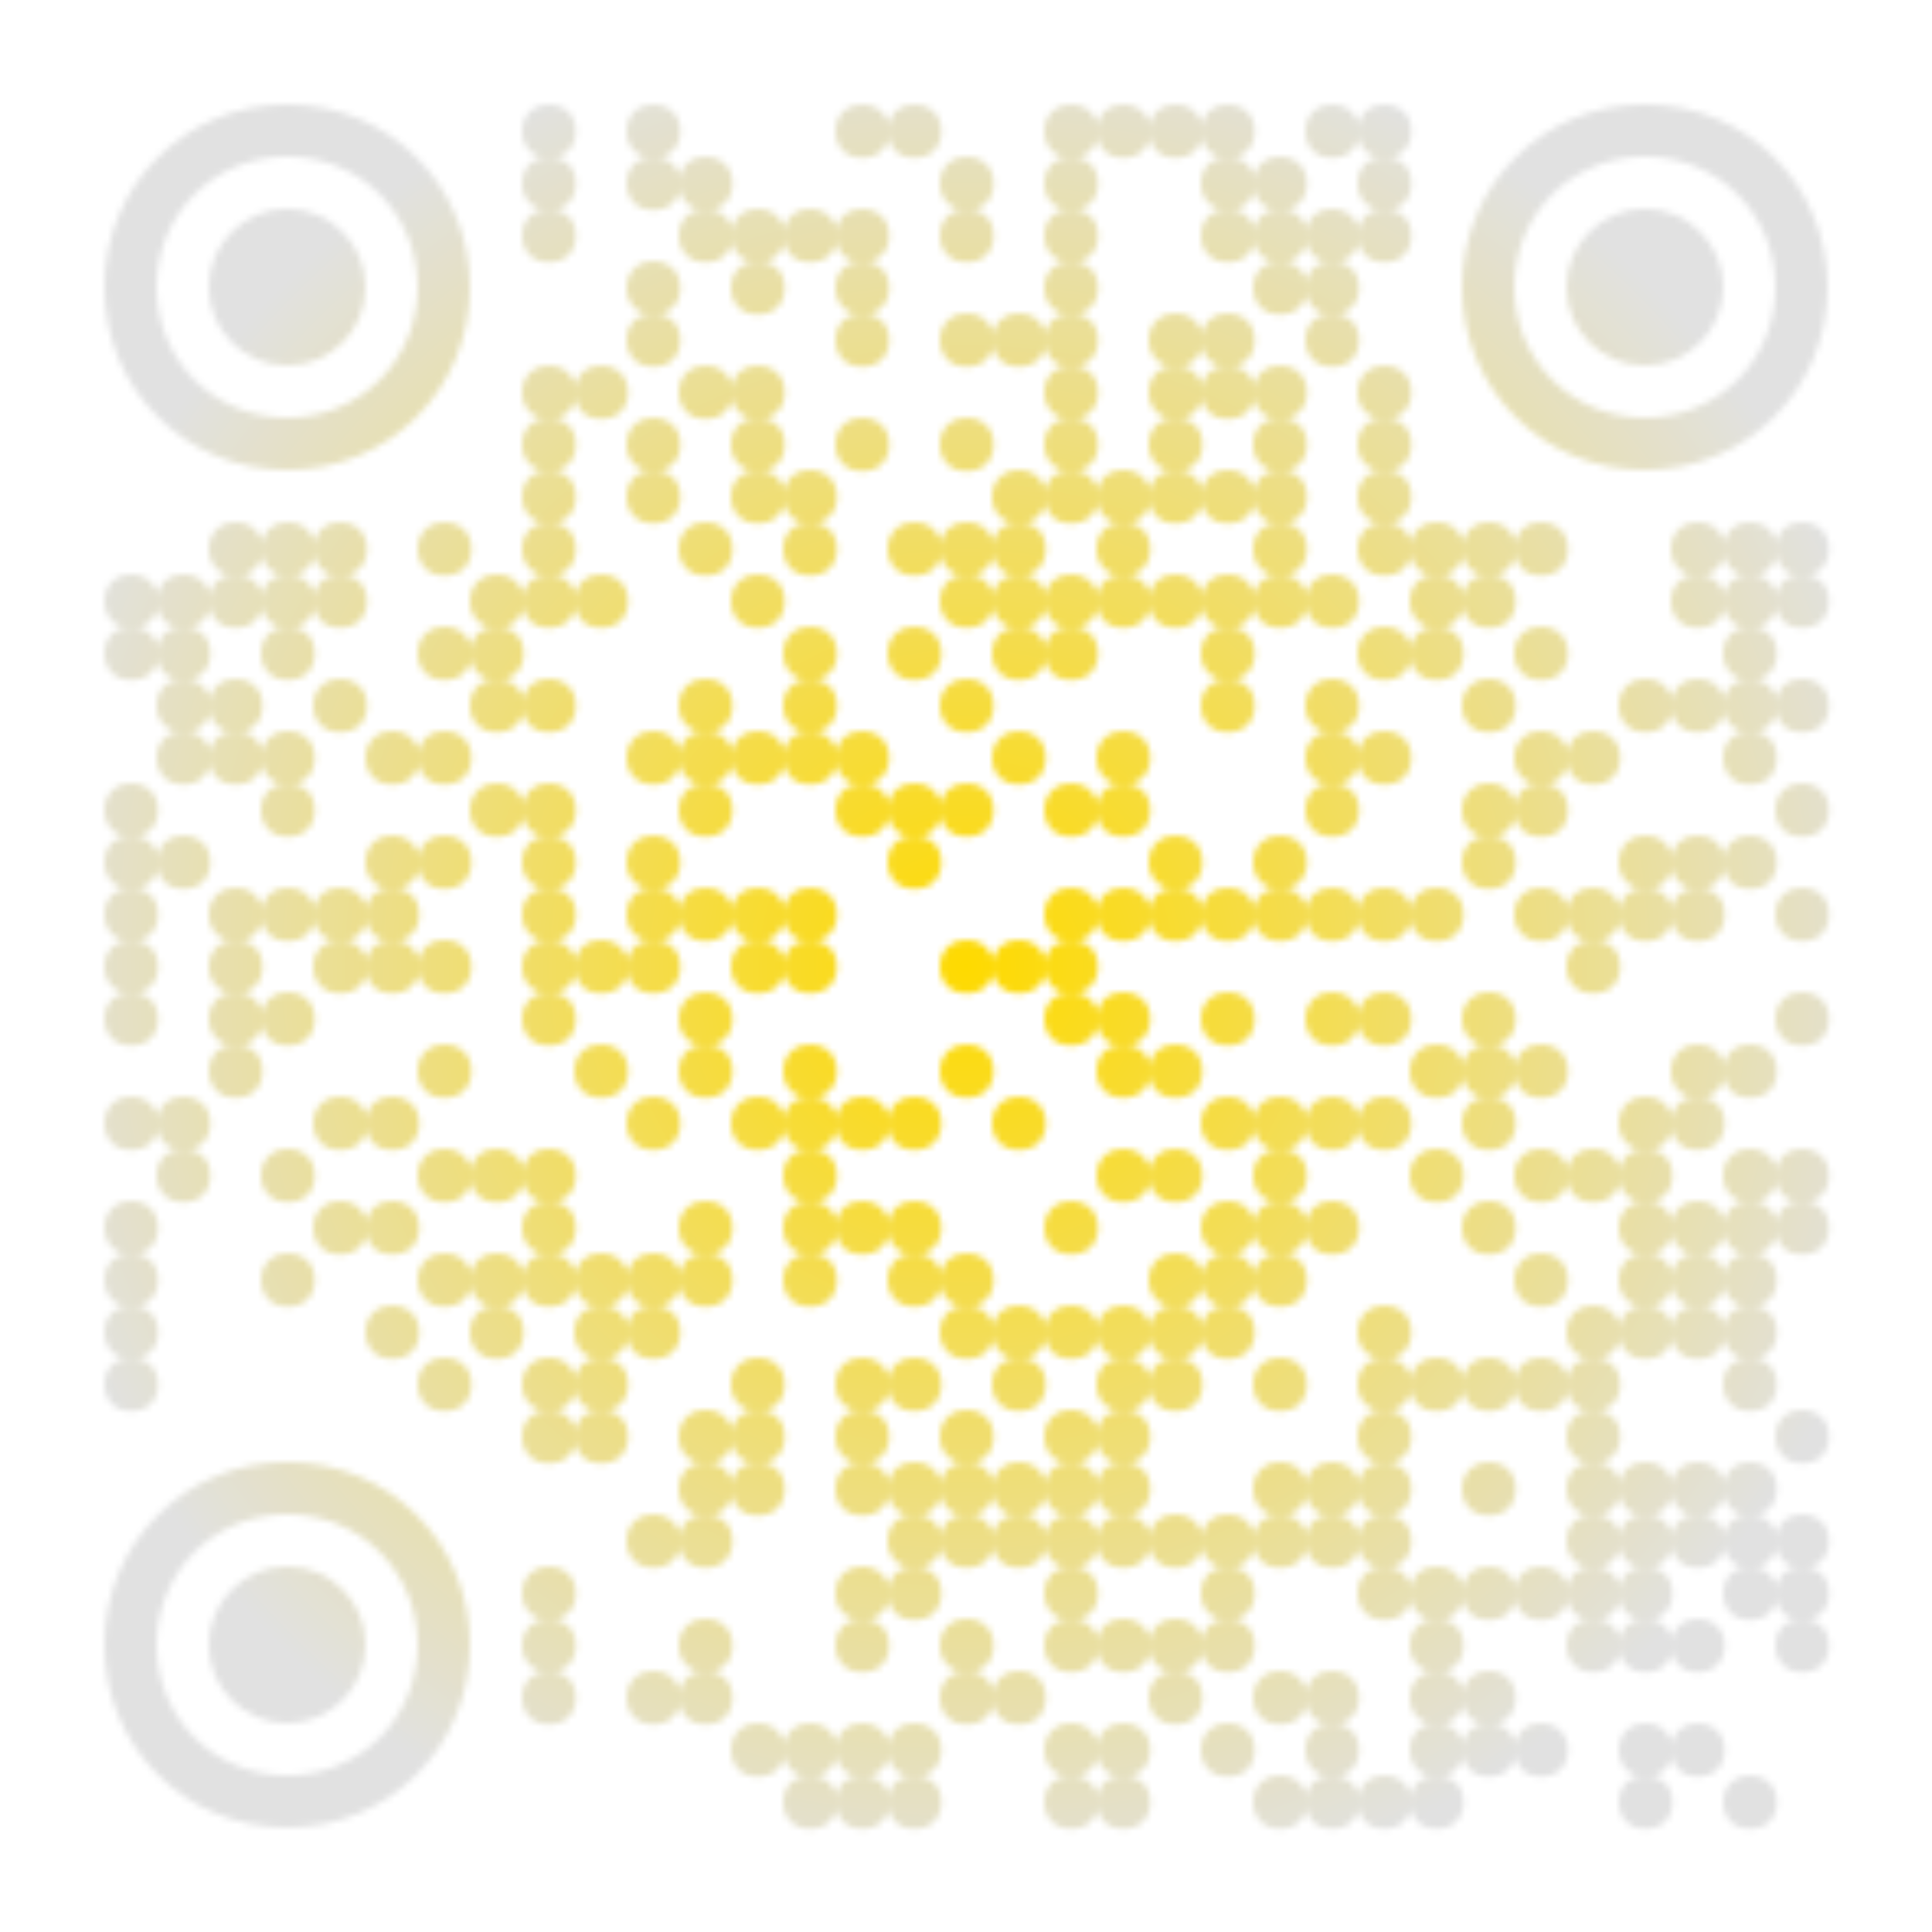 <?xml version="1.0" encoding="utf-8"?>
<svg xmlns="http://www.w3.org/2000/svg" xmlns:xlink="http://www.w3.org/1999/xlink" xml:space="preserve" width="296" height="296" viewBox="0 0 296 296"><defs><radialGradient id="pattern-mask" cx="50%" cy="50%" r="50%" fx="50%" fy="50%" gradientUnits="userSpaceOnUse"><stop offset="0%" stop-color="#feda00"/><stop offset="100%" stop-color="#e1e1e1"/></radialGradient>
<mask id="qrmask"><g fill="#ffffff"><g>
<g transform="translate(80,16) scale(1.373)"><circle cx="3" cy="3" r="3"/></g>
<g transform="translate(96,16) scale(1.373)"><circle cx="3" cy="3" r="3"/></g>
<g transform="translate(128,16) scale(1.373)"><circle cx="3" cy="3" r="3"/></g>
<g transform="translate(136,16) scale(1.373)"><circle cx="3" cy="3" r="3"/></g>
<g transform="translate(160,16) scale(1.373)"><circle cx="3" cy="3" r="3"/></g>
<g transform="translate(168,16) scale(1.373)"><circle cx="3" cy="3" r="3"/></g>
<g transform="translate(176,16) scale(1.373)"><circle cx="3" cy="3" r="3"/></g>
<g transform="translate(184,16) scale(1.373)"><circle cx="3" cy="3" r="3"/></g>
<g transform="translate(200,16) scale(1.373)"><circle cx="3" cy="3" r="3"/></g>
<g transform="translate(208,16) scale(1.373)"><circle cx="3" cy="3" r="3"/></g>
<g transform="translate(80,24) scale(1.373)"><circle cx="3" cy="3" r="3"/></g>
<g transform="translate(96,24) scale(1.373)"><circle cx="3" cy="3" r="3"/></g>
<g transform="translate(104,24) scale(1.373)"><circle cx="3" cy="3" r="3"/></g>
<g transform="translate(144,24) scale(1.373)"><circle cx="3" cy="3" r="3"/></g>
<g transform="translate(160,24) scale(1.373)"><circle cx="3" cy="3" r="3"/></g>
<g transform="translate(184,24) scale(1.373)"><circle cx="3" cy="3" r="3"/></g>
<g transform="translate(192,24) scale(1.373)"><circle cx="3" cy="3" r="3"/></g>
<g transform="translate(208,24) scale(1.373)"><circle cx="3" cy="3" r="3"/></g>
<g transform="translate(80,32) scale(1.373)"><circle cx="3" cy="3" r="3"/></g>
<g transform="translate(104,32) scale(1.373)"><circle cx="3" cy="3" r="3"/></g>
<g transform="translate(112,32) scale(1.373)"><circle cx="3" cy="3" r="3"/></g>
<g transform="translate(120,32) scale(1.373)"><circle cx="3" cy="3" r="3"/></g>
<g transform="translate(128,32) scale(1.373)"><circle cx="3" cy="3" r="3"/></g>
<g transform="translate(144,32) scale(1.373)"><circle cx="3" cy="3" r="3"/></g>
<g transform="translate(160,32) scale(1.373)"><circle cx="3" cy="3" r="3"/></g>
<g transform="translate(184,32) scale(1.373)"><circle cx="3" cy="3" r="3"/></g>
<g transform="translate(192,32) scale(1.373)"><circle cx="3" cy="3" r="3"/></g>
<g transform="translate(200,32) scale(1.373)"><circle cx="3" cy="3" r="3"/></g>
<g transform="translate(208,32) scale(1.373)"><circle cx="3" cy="3" r="3"/></g>
<g transform="translate(96,40) scale(1.373)"><circle cx="3" cy="3" r="3"/></g>
<g transform="translate(112,40) scale(1.373)"><circle cx="3" cy="3" r="3"/></g>
<g transform="translate(128,40) scale(1.373)"><circle cx="3" cy="3" r="3"/></g>
<g transform="translate(160,40) scale(1.373)"><circle cx="3" cy="3" r="3"/></g>
<g transform="translate(192,40) scale(1.373)"><circle cx="3" cy="3" r="3"/></g>
<g transform="translate(200,40) scale(1.373)"><circle cx="3" cy="3" r="3"/></g>
<g transform="translate(96,48) scale(1.373)"><circle cx="3" cy="3" r="3"/></g>
<g transform="translate(128,48) scale(1.373)"><circle cx="3" cy="3" r="3"/></g>
<g transform="translate(144,48) scale(1.373)"><circle cx="3" cy="3" r="3"/></g>
<g transform="translate(152,48) scale(1.373)"><circle cx="3" cy="3" r="3"/></g>
<g transform="translate(160,48) scale(1.373)"><circle cx="3" cy="3" r="3"/></g>
<g transform="translate(176,48) scale(1.373)"><circle cx="3" cy="3" r="3"/></g>
<g transform="translate(184,48) scale(1.373)"><circle cx="3" cy="3" r="3"/></g>
<g transform="translate(200,48) scale(1.373)"><circle cx="3" cy="3" r="3"/></g>
<g transform="translate(80,56) scale(1.373)"><circle cx="3" cy="3" r="3"/></g>
<g transform="translate(88,56) scale(1.373)"><circle cx="3" cy="3" r="3"/></g>
<g transform="translate(104,56) scale(1.373)"><circle cx="3" cy="3" r="3"/></g>
<g transform="translate(112,56) scale(1.373)"><circle cx="3" cy="3" r="3"/></g>
<g transform="translate(160,56) scale(1.373)"><circle cx="3" cy="3" r="3"/></g>
<g transform="translate(176,56) scale(1.373)"><circle cx="3" cy="3" r="3"/></g>
<g transform="translate(184,56) scale(1.373)"><circle cx="3" cy="3" r="3"/></g>
<g transform="translate(192,56) scale(1.373)"><circle cx="3" cy="3" r="3"/></g>
<g transform="translate(208,56) scale(1.373)"><circle cx="3" cy="3" r="3"/></g>
<g transform="translate(80,64) scale(1.373)"><circle cx="3" cy="3" r="3"/></g>
<g transform="translate(96,64) scale(1.373)"><circle cx="3" cy="3" r="3"/></g>
<g transform="translate(112,64) scale(1.373)"><circle cx="3" cy="3" r="3"/></g>
<g transform="translate(128,64) scale(1.373)"><circle cx="3" cy="3" r="3"/></g>
<g transform="translate(144,64) scale(1.373)"><circle cx="3" cy="3" r="3"/></g>
<g transform="translate(160,64) scale(1.373)"><circle cx="3" cy="3" r="3"/></g>
<g transform="translate(176,64) scale(1.373)"><circle cx="3" cy="3" r="3"/></g>
<g transform="translate(192,64) scale(1.373)"><circle cx="3" cy="3" r="3"/></g>
<g transform="translate(208,64) scale(1.373)"><circle cx="3" cy="3" r="3"/></g>
<g transform="translate(80,72) scale(1.373)"><circle cx="3" cy="3" r="3"/></g>
<g transform="translate(96,72) scale(1.373)"><circle cx="3" cy="3" r="3"/></g>
<g transform="translate(112,72) scale(1.373)"><circle cx="3" cy="3" r="3"/></g>
<g transform="translate(120,72) scale(1.373)"><circle cx="3" cy="3" r="3"/></g>
<g transform="translate(152,72) scale(1.373)"><circle cx="3" cy="3" r="3"/></g>
<g transform="translate(160,72) scale(1.373)"><circle cx="3" cy="3" r="3"/></g>
<g transform="translate(168,72) scale(1.373)"><circle cx="3" cy="3" r="3"/></g>
<g transform="translate(176,72) scale(1.373)"><circle cx="3" cy="3" r="3"/></g>
<g transform="translate(184,72) scale(1.373)"><circle cx="3" cy="3" r="3"/></g>
<g transform="translate(192,72) scale(1.373)"><circle cx="3" cy="3" r="3"/></g>
<g transform="translate(208,72) scale(1.373)"><circle cx="3" cy="3" r="3"/></g>
<g transform="translate(32,80) scale(1.373)"><circle cx="3" cy="3" r="3"/></g>
<g transform="translate(40,80) scale(1.373)"><circle cx="3" cy="3" r="3"/></g>
<g transform="translate(48,80) scale(1.373)"><circle cx="3" cy="3" r="3"/></g>
<g transform="translate(64,80) scale(1.373)"><circle cx="3" cy="3" r="3"/></g>
<g transform="translate(80,80) scale(1.373)"><circle cx="3" cy="3" r="3"/></g>
<g transform="translate(104,80) scale(1.373)"><circle cx="3" cy="3" r="3"/></g>
<g transform="translate(120,80) scale(1.373)"><circle cx="3" cy="3" r="3"/></g>
<g transform="translate(136,80) scale(1.373)"><circle cx="3" cy="3" r="3"/></g>
<g transform="translate(144,80) scale(1.373)"><circle cx="3" cy="3" r="3"/></g>
<g transform="translate(152,80) scale(1.373)"><circle cx="3" cy="3" r="3"/></g>
<g transform="translate(168,80) scale(1.373)"><circle cx="3" cy="3" r="3"/></g>
<g transform="translate(192,80) scale(1.373)"><circle cx="3" cy="3" r="3"/></g>
<g transform="translate(208,80) scale(1.373)"><circle cx="3" cy="3" r="3"/></g>
<g transform="translate(216,80) scale(1.373)"><circle cx="3" cy="3" r="3"/></g>
<g transform="translate(224,80) scale(1.373)"><circle cx="3" cy="3" r="3"/></g>
<g transform="translate(232,80) scale(1.373)"><circle cx="3" cy="3" r="3"/></g>
<g transform="translate(256,80) scale(1.373)"><circle cx="3" cy="3" r="3"/></g>
<g transform="translate(264,80) scale(1.373)"><circle cx="3" cy="3" r="3"/></g>
<g transform="translate(272,80) scale(1.373)"><circle cx="3" cy="3" r="3"/></g>
<g transform="translate(16,88) scale(1.373)"><circle cx="3" cy="3" r="3"/></g>
<g transform="translate(24,88) scale(1.373)"><circle cx="3" cy="3" r="3"/></g>
<g transform="translate(32,88) scale(1.373)"><circle cx="3" cy="3" r="3"/></g>
<g transform="translate(40,88) scale(1.373)"><circle cx="3" cy="3" r="3"/></g>
<g transform="translate(48,88) scale(1.373)"><circle cx="3" cy="3" r="3"/></g>
<g transform="translate(72,88) scale(1.373)"><circle cx="3" cy="3" r="3"/></g>
<g transform="translate(80,88) scale(1.373)"><circle cx="3" cy="3" r="3"/></g>
<g transform="translate(88,88) scale(1.373)"><circle cx="3" cy="3" r="3"/></g>
<g transform="translate(112,88) scale(1.373)"><circle cx="3" cy="3" r="3"/></g>
<g transform="translate(144,88) scale(1.373)"><circle cx="3" cy="3" r="3"/></g>
<g transform="translate(152,88) scale(1.373)"><circle cx="3" cy="3" r="3"/></g>
<g transform="translate(160,88) scale(1.373)"><circle cx="3" cy="3" r="3"/></g>
<g transform="translate(168,88) scale(1.373)"><circle cx="3" cy="3" r="3"/></g>
<g transform="translate(176,88) scale(1.373)"><circle cx="3" cy="3" r="3"/></g>
<g transform="translate(184,88) scale(1.373)"><circle cx="3" cy="3" r="3"/></g>
<g transform="translate(192,88) scale(1.373)"><circle cx="3" cy="3" r="3"/></g>
<g transform="translate(200,88) scale(1.373)"><circle cx="3" cy="3" r="3"/></g>
<g transform="translate(216,88) scale(1.373)"><circle cx="3" cy="3" r="3"/></g>
<g transform="translate(224,88) scale(1.373)"><circle cx="3" cy="3" r="3"/></g>
<g transform="translate(256,88) scale(1.373)"><circle cx="3" cy="3" r="3"/></g>
<g transform="translate(264,88) scale(1.373)"><circle cx="3" cy="3" r="3"/></g>
<g transform="translate(272,88) scale(1.373)"><circle cx="3" cy="3" r="3"/></g>
<g transform="translate(16,96) scale(1.373)"><circle cx="3" cy="3" r="3"/></g>
<g transform="translate(24,96) scale(1.373)"><circle cx="3" cy="3" r="3"/></g>
<g transform="translate(40,96) scale(1.373)"><circle cx="3" cy="3" r="3"/></g>
<g transform="translate(64,96) scale(1.373)"><circle cx="3" cy="3" r="3"/></g>
<g transform="translate(72,96) scale(1.373)"><circle cx="3" cy="3" r="3"/></g>
<g transform="translate(120,96) scale(1.373)"><circle cx="3" cy="3" r="3"/></g>
<g transform="translate(136,96) scale(1.373)"><circle cx="3" cy="3" r="3"/></g>
<g transform="translate(152,96) scale(1.373)"><circle cx="3" cy="3" r="3"/></g>
<g transform="translate(160,96) scale(1.373)"><circle cx="3" cy="3" r="3"/></g>
<g transform="translate(184,96) scale(1.373)"><circle cx="3" cy="3" r="3"/></g>
<g transform="translate(208,96) scale(1.373)"><circle cx="3" cy="3" r="3"/></g>
<g transform="translate(216,96) scale(1.373)"><circle cx="3" cy="3" r="3"/></g>
<g transform="translate(232,96) scale(1.373)"><circle cx="3" cy="3" r="3"/></g>
<g transform="translate(264,96) scale(1.373)"><circle cx="3" cy="3" r="3"/></g>
<g transform="translate(24,104) scale(1.373)"><circle cx="3" cy="3" r="3"/></g>
<g transform="translate(32,104) scale(1.373)"><circle cx="3" cy="3" r="3"/></g>
<g transform="translate(48,104) scale(1.373)"><circle cx="3" cy="3" r="3"/></g>
<g transform="translate(72,104) scale(1.373)"><circle cx="3" cy="3" r="3"/></g>
<g transform="translate(80,104) scale(1.373)"><circle cx="3" cy="3" r="3"/></g>
<g transform="translate(104,104) scale(1.373)"><circle cx="3" cy="3" r="3"/></g>
<g transform="translate(120,104) scale(1.373)"><circle cx="3" cy="3" r="3"/></g>
<g transform="translate(144,104) scale(1.373)"><circle cx="3" cy="3" r="3"/></g>
<g transform="translate(184,104) scale(1.373)"><circle cx="3" cy="3" r="3"/></g>
<g transform="translate(200,104) scale(1.373)"><circle cx="3" cy="3" r="3"/></g>
<g transform="translate(224,104) scale(1.373)"><circle cx="3" cy="3" r="3"/></g>
<g transform="translate(248,104) scale(1.373)"><circle cx="3" cy="3" r="3"/></g>
<g transform="translate(256,104) scale(1.373)"><circle cx="3" cy="3" r="3"/></g>
<g transform="translate(264,104) scale(1.373)"><circle cx="3" cy="3" r="3"/></g>
<g transform="translate(272,104) scale(1.373)"><circle cx="3" cy="3" r="3"/></g>
<g transform="translate(24,112) scale(1.373)"><circle cx="3" cy="3" r="3"/></g>
<g transform="translate(32,112) scale(1.373)"><circle cx="3" cy="3" r="3"/></g>
<g transform="translate(40,112) scale(1.373)"><circle cx="3" cy="3" r="3"/></g>
<g transform="translate(56,112) scale(1.373)"><circle cx="3" cy="3" r="3"/></g>
<g transform="translate(64,112) scale(1.373)"><circle cx="3" cy="3" r="3"/></g>
<g transform="translate(96,112) scale(1.373)"><circle cx="3" cy="3" r="3"/></g>
<g transform="translate(104,112) scale(1.373)"><circle cx="3" cy="3" r="3"/></g>
<g transform="translate(112,112) scale(1.373)"><circle cx="3" cy="3" r="3"/></g>
<g transform="translate(120,112) scale(1.373)"><circle cx="3" cy="3" r="3"/></g>
<g transform="translate(128,112) scale(1.373)"><circle cx="3" cy="3" r="3"/></g>
<g transform="translate(152,112) scale(1.373)"><circle cx="3" cy="3" r="3"/></g>
<g transform="translate(168,112) scale(1.373)"><circle cx="3" cy="3" r="3"/></g>
<g transform="translate(200,112) scale(1.373)"><circle cx="3" cy="3" r="3"/></g>
<g transform="translate(208,112) scale(1.373)"><circle cx="3" cy="3" r="3"/></g>
<g transform="translate(232,112) scale(1.373)"><circle cx="3" cy="3" r="3"/></g>
<g transform="translate(240,112) scale(1.373)"><circle cx="3" cy="3" r="3"/></g>
<g transform="translate(264,112) scale(1.373)"><circle cx="3" cy="3" r="3"/></g>
<g transform="translate(16,120) scale(1.373)"><circle cx="3" cy="3" r="3"/></g>
<g transform="translate(40,120) scale(1.373)"><circle cx="3" cy="3" r="3"/></g>
<g transform="translate(72,120) scale(1.373)"><circle cx="3" cy="3" r="3"/></g>
<g transform="translate(80,120) scale(1.373)"><circle cx="3" cy="3" r="3"/></g>
<g transform="translate(104,120) scale(1.373)"><circle cx="3" cy="3" r="3"/></g>
<g transform="translate(128,120) scale(1.373)"><circle cx="3" cy="3" r="3"/></g>
<g transform="translate(136,120) scale(1.373)"><circle cx="3" cy="3" r="3"/></g>
<g transform="translate(144,120) scale(1.373)"><circle cx="3" cy="3" r="3"/></g>
<g transform="translate(160,120) scale(1.373)"><circle cx="3" cy="3" r="3"/></g>
<g transform="translate(168,120) scale(1.373)"><circle cx="3" cy="3" r="3"/></g>
<g transform="translate(200,120) scale(1.373)"><circle cx="3" cy="3" r="3"/></g>
<g transform="translate(224,120) scale(1.373)"><circle cx="3" cy="3" r="3"/></g>
<g transform="translate(232,120) scale(1.373)"><circle cx="3" cy="3" r="3"/></g>
<g transform="translate(272,120) scale(1.373)"><circle cx="3" cy="3" r="3"/></g>
<g transform="translate(16,128) scale(1.373)"><circle cx="3" cy="3" r="3"/></g>
<g transform="translate(24,128) scale(1.373)"><circle cx="3" cy="3" r="3"/></g>
<g transform="translate(56,128) scale(1.373)"><circle cx="3" cy="3" r="3"/></g>
<g transform="translate(64,128) scale(1.373)"><circle cx="3" cy="3" r="3"/></g>
<g transform="translate(80,128) scale(1.373)"><circle cx="3" cy="3" r="3"/></g>
<g transform="translate(96,128) scale(1.373)"><circle cx="3" cy="3" r="3"/></g>
<g transform="translate(136,128) scale(1.373)"><circle cx="3" cy="3" r="3"/></g>
<g transform="translate(176,128) scale(1.373)"><circle cx="3" cy="3" r="3"/></g>
<g transform="translate(192,128) scale(1.373)"><circle cx="3" cy="3" r="3"/></g>
<g transform="translate(224,128) scale(1.373)"><circle cx="3" cy="3" r="3"/></g>
<g transform="translate(248,128) scale(1.373)"><circle cx="3" cy="3" r="3"/></g>
<g transform="translate(256,128) scale(1.373)"><circle cx="3" cy="3" r="3"/></g>
<g transform="translate(264,128) scale(1.373)"><circle cx="3" cy="3" r="3"/></g>
<g transform="translate(16,136) scale(1.373)"><circle cx="3" cy="3" r="3"/></g>
<g transform="translate(32,136) scale(1.373)"><circle cx="3" cy="3" r="3"/></g>
<g transform="translate(40,136) scale(1.373)"><circle cx="3" cy="3" r="3"/></g>
<g transform="translate(48,136) scale(1.373)"><circle cx="3" cy="3" r="3"/></g>
<g transform="translate(56,136) scale(1.373)"><circle cx="3" cy="3" r="3"/></g>
<g transform="translate(80,136) scale(1.373)"><circle cx="3" cy="3" r="3"/></g>
<g transform="translate(96,136) scale(1.373)"><circle cx="3" cy="3" r="3"/></g>
<g transform="translate(104,136) scale(1.373)"><circle cx="3" cy="3" r="3"/></g>
<g transform="translate(112,136) scale(1.373)"><circle cx="3" cy="3" r="3"/></g>
<g transform="translate(120,136) scale(1.373)"><circle cx="3" cy="3" r="3"/></g>
<g transform="translate(160,136) scale(1.373)"><circle cx="3" cy="3" r="3"/></g>
<g transform="translate(168,136) scale(1.373)"><circle cx="3" cy="3" r="3"/></g>
<g transform="translate(176,136) scale(1.373)"><circle cx="3" cy="3" r="3"/></g>
<g transform="translate(184,136) scale(1.373)"><circle cx="3" cy="3" r="3"/></g>
<g transform="translate(192,136) scale(1.373)"><circle cx="3" cy="3" r="3"/></g>
<g transform="translate(200,136) scale(1.373)"><circle cx="3" cy="3" r="3"/></g>
<g transform="translate(208,136) scale(1.373)"><circle cx="3" cy="3" r="3"/></g>
<g transform="translate(216,136) scale(1.373)"><circle cx="3" cy="3" r="3"/></g>
<g transform="translate(232,136) scale(1.373)"><circle cx="3" cy="3" r="3"/></g>
<g transform="translate(240,136) scale(1.373)"><circle cx="3" cy="3" r="3"/></g>
<g transform="translate(248,136) scale(1.373)"><circle cx="3" cy="3" r="3"/></g>
<g transform="translate(256,136) scale(1.373)"><circle cx="3" cy="3" r="3"/></g>
<g transform="translate(272,136) scale(1.373)"><circle cx="3" cy="3" r="3"/></g>
<g transform="translate(16,144) scale(1.373)"><circle cx="3" cy="3" r="3"/></g>
<g transform="translate(32,144) scale(1.373)"><circle cx="3" cy="3" r="3"/></g>
<g transform="translate(48,144) scale(1.373)"><circle cx="3" cy="3" r="3"/></g>
<g transform="translate(56,144) scale(1.373)"><circle cx="3" cy="3" r="3"/></g>
<g transform="translate(64,144) scale(1.373)"><circle cx="3" cy="3" r="3"/></g>
<g transform="translate(80,144) scale(1.373)"><circle cx="3" cy="3" r="3"/></g>
<g transform="translate(88,144) scale(1.373)"><circle cx="3" cy="3" r="3"/></g>
<g transform="translate(96,144) scale(1.373)"><circle cx="3" cy="3" r="3"/></g>
<g transform="translate(112,144) scale(1.373)"><circle cx="3" cy="3" r="3"/></g>
<g transform="translate(120,144) scale(1.373)"><circle cx="3" cy="3" r="3"/></g>
<g transform="translate(144,144) scale(1.373)"><circle cx="3" cy="3" r="3"/></g>
<g transform="translate(152,144) scale(1.373)"><circle cx="3" cy="3" r="3"/></g>
<g transform="translate(160,144) scale(1.373)"><circle cx="3" cy="3" r="3"/></g>
<g transform="translate(240,144) scale(1.373)"><circle cx="3" cy="3" r="3"/></g>
<g transform="translate(16,152) scale(1.373)"><circle cx="3" cy="3" r="3"/></g>
<g transform="translate(32,152) scale(1.373)"><circle cx="3" cy="3" r="3"/></g>
<g transform="translate(40,152) scale(1.373)"><circle cx="3" cy="3" r="3"/></g>
<g transform="translate(80,152) scale(1.373)"><circle cx="3" cy="3" r="3"/></g>
<g transform="translate(104,152) scale(1.373)"><circle cx="3" cy="3" r="3"/></g>
<g transform="translate(160,152) scale(1.373)"><circle cx="3" cy="3" r="3"/></g>
<g transform="translate(168,152) scale(1.373)"><circle cx="3" cy="3" r="3"/></g>
<g transform="translate(184,152) scale(1.373)"><circle cx="3" cy="3" r="3"/></g>
<g transform="translate(200,152) scale(1.373)"><circle cx="3" cy="3" r="3"/></g>
<g transform="translate(208,152) scale(1.373)"><circle cx="3" cy="3" r="3"/></g>
<g transform="translate(224,152) scale(1.373)"><circle cx="3" cy="3" r="3"/></g>
<g transform="translate(272,152) scale(1.373)"><circle cx="3" cy="3" r="3"/></g>
<g transform="translate(32,160) scale(1.373)"><circle cx="3" cy="3" r="3"/></g>
<g transform="translate(64,160) scale(1.373)"><circle cx="3" cy="3" r="3"/></g>
<g transform="translate(88,160) scale(1.373)"><circle cx="3" cy="3" r="3"/></g>
<g transform="translate(104,160) scale(1.373)"><circle cx="3" cy="3" r="3"/></g>
<g transform="translate(120,160) scale(1.373)"><circle cx="3" cy="3" r="3"/></g>
<g transform="translate(144,160) scale(1.373)"><circle cx="3" cy="3" r="3"/></g>
<g transform="translate(168,160) scale(1.373)"><circle cx="3" cy="3" r="3"/></g>
<g transform="translate(176,160) scale(1.373)"><circle cx="3" cy="3" r="3"/></g>
<g transform="translate(216,160) scale(1.373)"><circle cx="3" cy="3" r="3"/></g>
<g transform="translate(224,160) scale(1.373)"><circle cx="3" cy="3" r="3"/></g>
<g transform="translate(232,160) scale(1.373)"><circle cx="3" cy="3" r="3"/></g>
<g transform="translate(256,160) scale(1.373)"><circle cx="3" cy="3" r="3"/></g>
<g transform="translate(264,160) scale(1.373)"><circle cx="3" cy="3" r="3"/></g>
<g transform="translate(16,168) scale(1.373)"><circle cx="3" cy="3" r="3"/></g>
<g transform="translate(24,168) scale(1.373)"><circle cx="3" cy="3" r="3"/></g>
<g transform="translate(48,168) scale(1.373)"><circle cx="3" cy="3" r="3"/></g>
<g transform="translate(56,168) scale(1.373)"><circle cx="3" cy="3" r="3"/></g>
<g transform="translate(96,168) scale(1.373)"><circle cx="3" cy="3" r="3"/></g>
<g transform="translate(112,168) scale(1.373)"><circle cx="3" cy="3" r="3"/></g>
<g transform="translate(120,168) scale(1.373)"><circle cx="3" cy="3" r="3"/></g>
<g transform="translate(128,168) scale(1.373)"><circle cx="3" cy="3" r="3"/></g>
<g transform="translate(136,168) scale(1.373)"><circle cx="3" cy="3" r="3"/></g>
<g transform="translate(152,168) scale(1.373)"><circle cx="3" cy="3" r="3"/></g>
<g transform="translate(184,168) scale(1.373)"><circle cx="3" cy="3" r="3"/></g>
<g transform="translate(192,168) scale(1.373)"><circle cx="3" cy="3" r="3"/></g>
<g transform="translate(200,168) scale(1.373)"><circle cx="3" cy="3" r="3"/></g>
<g transform="translate(208,168) scale(1.373)"><circle cx="3" cy="3" r="3"/></g>
<g transform="translate(224,168) scale(1.373)"><circle cx="3" cy="3" r="3"/></g>
<g transform="translate(248,168) scale(1.373)"><circle cx="3" cy="3" r="3"/></g>
<g transform="translate(256,168) scale(1.373)"><circle cx="3" cy="3" r="3"/></g>
<g transform="translate(24,176) scale(1.373)"><circle cx="3" cy="3" r="3"/></g>
<g transform="translate(40,176) scale(1.373)"><circle cx="3" cy="3" r="3"/></g>
<g transform="translate(64,176) scale(1.373)"><circle cx="3" cy="3" r="3"/></g>
<g transform="translate(72,176) scale(1.373)"><circle cx="3" cy="3" r="3"/></g>
<g transform="translate(80,176) scale(1.373)"><circle cx="3" cy="3" r="3"/></g>
<g transform="translate(120,176) scale(1.373)"><circle cx="3" cy="3" r="3"/></g>
<g transform="translate(168,176) scale(1.373)"><circle cx="3" cy="3" r="3"/></g>
<g transform="translate(176,176) scale(1.373)"><circle cx="3" cy="3" r="3"/></g>
<g transform="translate(192,176) scale(1.373)"><circle cx="3" cy="3" r="3"/></g>
<g transform="translate(216,176) scale(1.373)"><circle cx="3" cy="3" r="3"/></g>
<g transform="translate(232,176) scale(1.373)"><circle cx="3" cy="3" r="3"/></g>
<g transform="translate(240,176) scale(1.373)"><circle cx="3" cy="3" r="3"/></g>
<g transform="translate(248,176) scale(1.373)"><circle cx="3" cy="3" r="3"/></g>
<g transform="translate(264,176) scale(1.373)"><circle cx="3" cy="3" r="3"/></g>
<g transform="translate(272,176) scale(1.373)"><circle cx="3" cy="3" r="3"/></g>
<g transform="translate(16,184) scale(1.373)"><circle cx="3" cy="3" r="3"/></g>
<g transform="translate(48,184) scale(1.373)"><circle cx="3" cy="3" r="3"/></g>
<g transform="translate(56,184) scale(1.373)"><circle cx="3" cy="3" r="3"/></g>
<g transform="translate(80,184) scale(1.373)"><circle cx="3" cy="3" r="3"/></g>
<g transform="translate(104,184) scale(1.373)"><circle cx="3" cy="3" r="3"/></g>
<g transform="translate(120,184) scale(1.373)"><circle cx="3" cy="3" r="3"/></g>
<g transform="translate(128,184) scale(1.373)"><circle cx="3" cy="3" r="3"/></g>
<g transform="translate(136,184) scale(1.373)"><circle cx="3" cy="3" r="3"/></g>
<g transform="translate(160,184) scale(1.373)"><circle cx="3" cy="3" r="3"/></g>
<g transform="translate(184,184) scale(1.373)"><circle cx="3" cy="3" r="3"/></g>
<g transform="translate(192,184) scale(1.373)"><circle cx="3" cy="3" r="3"/></g>
<g transform="translate(200,184) scale(1.373)"><circle cx="3" cy="3" r="3"/></g>
<g transform="translate(224,184) scale(1.373)"><circle cx="3" cy="3" r="3"/></g>
<g transform="translate(248,184) scale(1.373)"><circle cx="3" cy="3" r="3"/></g>
<g transform="translate(256,184) scale(1.373)"><circle cx="3" cy="3" r="3"/></g>
<g transform="translate(264,184) scale(1.373)"><circle cx="3" cy="3" r="3"/></g>
<g transform="translate(272,184) scale(1.373)"><circle cx="3" cy="3" r="3"/></g>
<g transform="translate(16,192) scale(1.373)"><circle cx="3" cy="3" r="3"/></g>
<g transform="translate(40,192) scale(1.373)"><circle cx="3" cy="3" r="3"/></g>
<g transform="translate(64,192) scale(1.373)"><circle cx="3" cy="3" r="3"/></g>
<g transform="translate(72,192) scale(1.373)"><circle cx="3" cy="3" r="3"/></g>
<g transform="translate(80,192) scale(1.373)"><circle cx="3" cy="3" r="3"/></g>
<g transform="translate(88,192) scale(1.373)"><circle cx="3" cy="3" r="3"/></g>
<g transform="translate(96,192) scale(1.373)"><circle cx="3" cy="3" r="3"/></g>
<g transform="translate(104,192) scale(1.373)"><circle cx="3" cy="3" r="3"/></g>
<g transform="translate(120,192) scale(1.373)"><circle cx="3" cy="3" r="3"/></g>
<g transform="translate(136,192) scale(1.373)"><circle cx="3" cy="3" r="3"/></g>
<g transform="translate(144,192) scale(1.373)"><circle cx="3" cy="3" r="3"/></g>
<g transform="translate(176,192) scale(1.373)"><circle cx="3" cy="3" r="3"/></g>
<g transform="translate(184,192) scale(1.373)"><circle cx="3" cy="3" r="3"/></g>
<g transform="translate(192,192) scale(1.373)"><circle cx="3" cy="3" r="3"/></g>
<g transform="translate(232,192) scale(1.373)"><circle cx="3" cy="3" r="3"/></g>
<g transform="translate(248,192) scale(1.373)"><circle cx="3" cy="3" r="3"/></g>
<g transform="translate(256,192) scale(1.373)"><circle cx="3" cy="3" r="3"/></g>
<g transform="translate(264,192) scale(1.373)"><circle cx="3" cy="3" r="3"/></g>
<g transform="translate(16,200) scale(1.373)"><circle cx="3" cy="3" r="3"/></g>
<g transform="translate(56,200) scale(1.373)"><circle cx="3" cy="3" r="3"/></g>
<g transform="translate(72,200) scale(1.373)"><circle cx="3" cy="3" r="3"/></g>
<g transform="translate(88,200) scale(1.373)"><circle cx="3" cy="3" r="3"/></g>
<g transform="translate(96,200) scale(1.373)"><circle cx="3" cy="3" r="3"/></g>
<g transform="translate(144,200) scale(1.373)"><circle cx="3" cy="3" r="3"/></g>
<g transform="translate(152,200) scale(1.373)"><circle cx="3" cy="3" r="3"/></g>
<g transform="translate(160,200) scale(1.373)"><circle cx="3" cy="3" r="3"/></g>
<g transform="translate(168,200) scale(1.373)"><circle cx="3" cy="3" r="3"/></g>
<g transform="translate(176,200) scale(1.373)"><circle cx="3" cy="3" r="3"/></g>
<g transform="translate(184,200) scale(1.373)"><circle cx="3" cy="3" r="3"/></g>
<g transform="translate(208,200) scale(1.373)"><circle cx="3" cy="3" r="3"/></g>
<g transform="translate(240,200) scale(1.373)"><circle cx="3" cy="3" r="3"/></g>
<g transform="translate(248,200) scale(1.373)"><circle cx="3" cy="3" r="3"/></g>
<g transform="translate(256,200) scale(1.373)"><circle cx="3" cy="3" r="3"/></g>
<g transform="translate(264,200) scale(1.373)"><circle cx="3" cy="3" r="3"/></g>
<g transform="translate(16,208) scale(1.373)"><circle cx="3" cy="3" r="3"/></g>
<g transform="translate(64,208) scale(1.373)"><circle cx="3" cy="3" r="3"/></g>
<g transform="translate(80,208) scale(1.373)"><circle cx="3" cy="3" r="3"/></g>
<g transform="translate(88,208) scale(1.373)"><circle cx="3" cy="3" r="3"/></g>
<g transform="translate(112,208) scale(1.373)"><circle cx="3" cy="3" r="3"/></g>
<g transform="translate(128,208) scale(1.373)"><circle cx="3" cy="3" r="3"/></g>
<g transform="translate(136,208) scale(1.373)"><circle cx="3" cy="3" r="3"/></g>
<g transform="translate(152,208) scale(1.373)"><circle cx="3" cy="3" r="3"/></g>
<g transform="translate(168,208) scale(1.373)"><circle cx="3" cy="3" r="3"/></g>
<g transform="translate(176,208) scale(1.373)"><circle cx="3" cy="3" r="3"/></g>
<g transform="translate(192,208) scale(1.373)"><circle cx="3" cy="3" r="3"/></g>
<g transform="translate(208,208) scale(1.373)"><circle cx="3" cy="3" r="3"/></g>
<g transform="translate(216,208) scale(1.373)"><circle cx="3" cy="3" r="3"/></g>
<g transform="translate(224,208) scale(1.373)"><circle cx="3" cy="3" r="3"/></g>
<g transform="translate(232,208) scale(1.373)"><circle cx="3" cy="3" r="3"/></g>
<g transform="translate(240,208) scale(1.373)"><circle cx="3" cy="3" r="3"/></g>
<g transform="translate(264,208) scale(1.373)"><circle cx="3" cy="3" r="3"/></g>
<g transform="translate(80,216) scale(1.373)"><circle cx="3" cy="3" r="3"/></g>
<g transform="translate(88,216) scale(1.373)"><circle cx="3" cy="3" r="3"/></g>
<g transform="translate(104,216) scale(1.373)"><circle cx="3" cy="3" r="3"/></g>
<g transform="translate(112,216) scale(1.373)"><circle cx="3" cy="3" r="3"/></g>
<g transform="translate(128,216) scale(1.373)"><circle cx="3" cy="3" r="3"/></g>
<g transform="translate(144,216) scale(1.373)"><circle cx="3" cy="3" r="3"/></g>
<g transform="translate(160,216) scale(1.373)"><circle cx="3" cy="3" r="3"/></g>
<g transform="translate(168,216) scale(1.373)"><circle cx="3" cy="3" r="3"/></g>
<g transform="translate(208,216) scale(1.373)"><circle cx="3" cy="3" r="3"/></g>
<g transform="translate(240,216) scale(1.373)"><circle cx="3" cy="3" r="3"/></g>
<g transform="translate(272,216) scale(1.373)"><circle cx="3" cy="3" r="3"/></g>
<g transform="translate(104,224) scale(1.373)"><circle cx="3" cy="3" r="3"/></g>
<g transform="translate(112,224) scale(1.373)"><circle cx="3" cy="3" r="3"/></g>
<g transform="translate(128,224) scale(1.373)"><circle cx="3" cy="3" r="3"/></g>
<g transform="translate(136,224) scale(1.373)"><circle cx="3" cy="3" r="3"/></g>
<g transform="translate(144,224) scale(1.373)"><circle cx="3" cy="3" r="3"/></g>
<g transform="translate(152,224) scale(1.373)"><circle cx="3" cy="3" r="3"/></g>
<g transform="translate(160,224) scale(1.373)"><circle cx="3" cy="3" r="3"/></g>
<g transform="translate(168,224) scale(1.373)"><circle cx="3" cy="3" r="3"/></g>
<g transform="translate(192,224) scale(1.373)"><circle cx="3" cy="3" r="3"/></g>
<g transform="translate(200,224) scale(1.373)"><circle cx="3" cy="3" r="3"/></g>
<g transform="translate(208,224) scale(1.373)"><circle cx="3" cy="3" r="3"/></g>
<g transform="translate(224,224) scale(1.373)"><circle cx="3" cy="3" r="3"/></g>
<g transform="translate(240,224) scale(1.373)"><circle cx="3" cy="3" r="3"/></g>
<g transform="translate(248,224) scale(1.373)"><circle cx="3" cy="3" r="3"/></g>
<g transform="translate(256,224) scale(1.373)"><circle cx="3" cy="3" r="3"/></g>
<g transform="translate(264,224) scale(1.373)"><circle cx="3" cy="3" r="3"/></g>
<g transform="translate(96,232) scale(1.373)"><circle cx="3" cy="3" r="3"/></g>
<g transform="translate(104,232) scale(1.373)"><circle cx="3" cy="3" r="3"/></g>
<g transform="translate(136,232) scale(1.373)"><circle cx="3" cy="3" r="3"/></g>
<g transform="translate(144,232) scale(1.373)"><circle cx="3" cy="3" r="3"/></g>
<g transform="translate(152,232) scale(1.373)"><circle cx="3" cy="3" r="3"/></g>
<g transform="translate(160,232) scale(1.373)"><circle cx="3" cy="3" r="3"/></g>
<g transform="translate(168,232) scale(1.373)"><circle cx="3" cy="3" r="3"/></g>
<g transform="translate(176,232) scale(1.373)"><circle cx="3" cy="3" r="3"/></g>
<g transform="translate(184,232) scale(1.373)"><circle cx="3" cy="3" r="3"/></g>
<g transform="translate(192,232) scale(1.373)"><circle cx="3" cy="3" r="3"/></g>
<g transform="translate(200,232) scale(1.373)"><circle cx="3" cy="3" r="3"/></g>
<g transform="translate(208,232) scale(1.373)"><circle cx="3" cy="3" r="3"/></g>
<g transform="translate(240,232) scale(1.373)"><circle cx="3" cy="3" r="3"/></g>
<g transform="translate(248,232) scale(1.373)"><circle cx="3" cy="3" r="3"/></g>
<g transform="translate(256,232) scale(1.373)"><circle cx="3" cy="3" r="3"/></g>
<g transform="translate(264,232) scale(1.373)"><circle cx="3" cy="3" r="3"/></g>
<g transform="translate(272,232) scale(1.373)"><circle cx="3" cy="3" r="3"/></g>
<g transform="translate(80,240) scale(1.373)"><circle cx="3" cy="3" r="3"/></g>
<g transform="translate(128,240) scale(1.373)"><circle cx="3" cy="3" r="3"/></g>
<g transform="translate(136,240) scale(1.373)"><circle cx="3" cy="3" r="3"/></g>
<g transform="translate(160,240) scale(1.373)"><circle cx="3" cy="3" r="3"/></g>
<g transform="translate(184,240) scale(1.373)"><circle cx="3" cy="3" r="3"/></g>
<g transform="translate(208,240) scale(1.373)"><circle cx="3" cy="3" r="3"/></g>
<g transform="translate(216,240) scale(1.373)"><circle cx="3" cy="3" r="3"/></g>
<g transform="translate(224,240) scale(1.373)"><circle cx="3" cy="3" r="3"/></g>
<g transform="translate(232,240) scale(1.373)"><circle cx="3" cy="3" r="3"/></g>
<g transform="translate(240,240) scale(1.373)"><circle cx="3" cy="3" r="3"/></g>
<g transform="translate(248,240) scale(1.373)"><circle cx="3" cy="3" r="3"/></g>
<g transform="translate(264,240) scale(1.373)"><circle cx="3" cy="3" r="3"/></g>
<g transform="translate(272,240) scale(1.373)"><circle cx="3" cy="3" r="3"/></g>
<g transform="translate(80,248) scale(1.373)"><circle cx="3" cy="3" r="3"/></g>
<g transform="translate(104,248) scale(1.373)"><circle cx="3" cy="3" r="3"/></g>
<g transform="translate(128,248) scale(1.373)"><circle cx="3" cy="3" r="3"/></g>
<g transform="translate(144,248) scale(1.373)"><circle cx="3" cy="3" r="3"/></g>
<g transform="translate(160,248) scale(1.373)"><circle cx="3" cy="3" r="3"/></g>
<g transform="translate(168,248) scale(1.373)"><circle cx="3" cy="3" r="3"/></g>
<g transform="translate(176,248) scale(1.373)"><circle cx="3" cy="3" r="3"/></g>
<g transform="translate(184,248) scale(1.373)"><circle cx="3" cy="3" r="3"/></g>
<g transform="translate(216,248) scale(1.373)"><circle cx="3" cy="3" r="3"/></g>
<g transform="translate(240,248) scale(1.373)"><circle cx="3" cy="3" r="3"/></g>
<g transform="translate(248,248) scale(1.373)"><circle cx="3" cy="3" r="3"/></g>
<g transform="translate(256,248) scale(1.373)"><circle cx="3" cy="3" r="3"/></g>
<g transform="translate(272,248) scale(1.373)"><circle cx="3" cy="3" r="3"/></g>
<g transform="translate(80,256) scale(1.373)"><circle cx="3" cy="3" r="3"/></g>
<g transform="translate(96,256) scale(1.373)"><circle cx="3" cy="3" r="3"/></g>
<g transform="translate(104,256) scale(1.373)"><circle cx="3" cy="3" r="3"/></g>
<g transform="translate(144,256) scale(1.373)"><circle cx="3" cy="3" r="3"/></g>
<g transform="translate(152,256) scale(1.373)"><circle cx="3" cy="3" r="3"/></g>
<g transform="translate(176,256) scale(1.373)"><circle cx="3" cy="3" r="3"/></g>
<g transform="translate(192,256) scale(1.373)"><circle cx="3" cy="3" r="3"/></g>
<g transform="translate(200,256) scale(1.373)"><circle cx="3" cy="3" r="3"/></g>
<g transform="translate(216,256) scale(1.373)"><circle cx="3" cy="3" r="3"/></g>
<g transform="translate(224,256) scale(1.373)"><circle cx="3" cy="3" r="3"/></g>
<g transform="translate(112,264) scale(1.373)"><circle cx="3" cy="3" r="3"/></g>
<g transform="translate(120,264) scale(1.373)"><circle cx="3" cy="3" r="3"/></g>
<g transform="translate(128,264) scale(1.373)"><circle cx="3" cy="3" r="3"/></g>
<g transform="translate(136,264) scale(1.373)"><circle cx="3" cy="3" r="3"/></g>
<g transform="translate(160,264) scale(1.373)"><circle cx="3" cy="3" r="3"/></g>
<g transform="translate(168,264) scale(1.373)"><circle cx="3" cy="3" r="3"/></g>
<g transform="translate(184,264) scale(1.373)"><circle cx="3" cy="3" r="3"/></g>
<g transform="translate(200,264) scale(1.373)"><circle cx="3" cy="3" r="3"/></g>
<g transform="translate(216,264) scale(1.373)"><circle cx="3" cy="3" r="3"/></g>
<g transform="translate(224,264) scale(1.373)"><circle cx="3" cy="3" r="3"/></g>
<g transform="translate(232,264) scale(1.373)"><circle cx="3" cy="3" r="3"/></g>
<g transform="translate(248,264) scale(1.373)"><circle cx="3" cy="3" r="3"/></g>
<g transform="translate(256,264) scale(1.373)"><circle cx="3" cy="3" r="3"/></g>
<g transform="translate(120,272) scale(1.373)"><circle cx="3" cy="3" r="3"/></g>
<g transform="translate(128,272) scale(1.373)"><circle cx="3" cy="3" r="3"/></g>
<g transform="translate(136,272) scale(1.373)"><circle cx="3" cy="3" r="3"/></g>
<g transform="translate(160,272) scale(1.373)"><circle cx="3" cy="3" r="3"/></g>
<g transform="translate(168,272) scale(1.373)"><circle cx="3" cy="3" r="3"/></g>
<g transform="translate(192,272) scale(1.373)"><circle cx="3" cy="3" r="3"/></g>
<g transform="translate(200,272) scale(1.373)"><circle cx="3" cy="3" r="3"/></g>
<g transform="translate(208,272) scale(1.373)"><circle cx="3" cy="3" r="3"/></g>
<g transform="translate(216,272) scale(1.373)"><circle cx="3" cy="3" r="3"/></g>
<g transform="translate(248,272) scale(1.373)"><circle cx="3" cy="3" r="3"/></g>
<g transform="translate(264,272) scale(1.373)"><circle cx="3" cy="3" r="3"/></g>
<g transform="translate(16,16)"><g transform="scale(4)"><path d="M0,7L0,7c0,3.9,3.1,7,7,7h0c3.9,0,7-3.1,7-7v0c0-3.9-3.1-7-7-7h0C3.1,0,0,3.1,0,7z M7,12L7,12c-2.8,0-5-2.2-5-5v0 c0-2.8,2.2-5,5-5h0c2.8,0,5,2.2,5,5v0C12,9.8,9.8,12,7,12z"/></g></g>
<g transform="translate(224,16)"><g transform="scale(4)"><path d="M0,7L0,7c0,3.9,3.1,7,7,7h0c3.9,0,7-3.1,7-7v0c0-3.9-3.1-7-7-7h0C3.1,0,0,3.1,0,7z M7,12L7,12c-2.8,0-5-2.2-5-5v0 c0-2.8,2.2-5,5-5h0c2.8,0,5,2.2,5,5v0C12,9.8,9.8,12,7,12z"/></g></g>
<g transform="translate(16,224)"><g transform="scale(4)"><path d="M0,7L0,7c0,3.9,3.1,7,7,7h0c3.9,0,7-3.1,7-7v0c0-3.9-3.1-7-7-7h0C3.1,0,0,3.1,0,7z M7,12L7,12c-2.8,0-5-2.2-5-5v0 c0-2.8,2.2-5,5-5h0c2.8,0,5,2.2,5,5v0C12,9.8,9.8,12,7,12z"/></g></g>
<g transform="translate(32,32)"><g transform="scale(4)"><circle cx="3" cy="3" r="3"/></g></g>
<g transform="translate(240,32)"><g transform="scale(4)"><circle cx="3" cy="3" r="3"/></g></g>
<g transform="translate(32,240)"><g transform="scale(4)"><circle cx="3" cy="3" r="3"/></g></g>
</g></g></mask></defs><rect x="0" y="0" width="296" height="296" mask="url(#qrmask)" fill="url(#pattern-mask)"/></svg>
